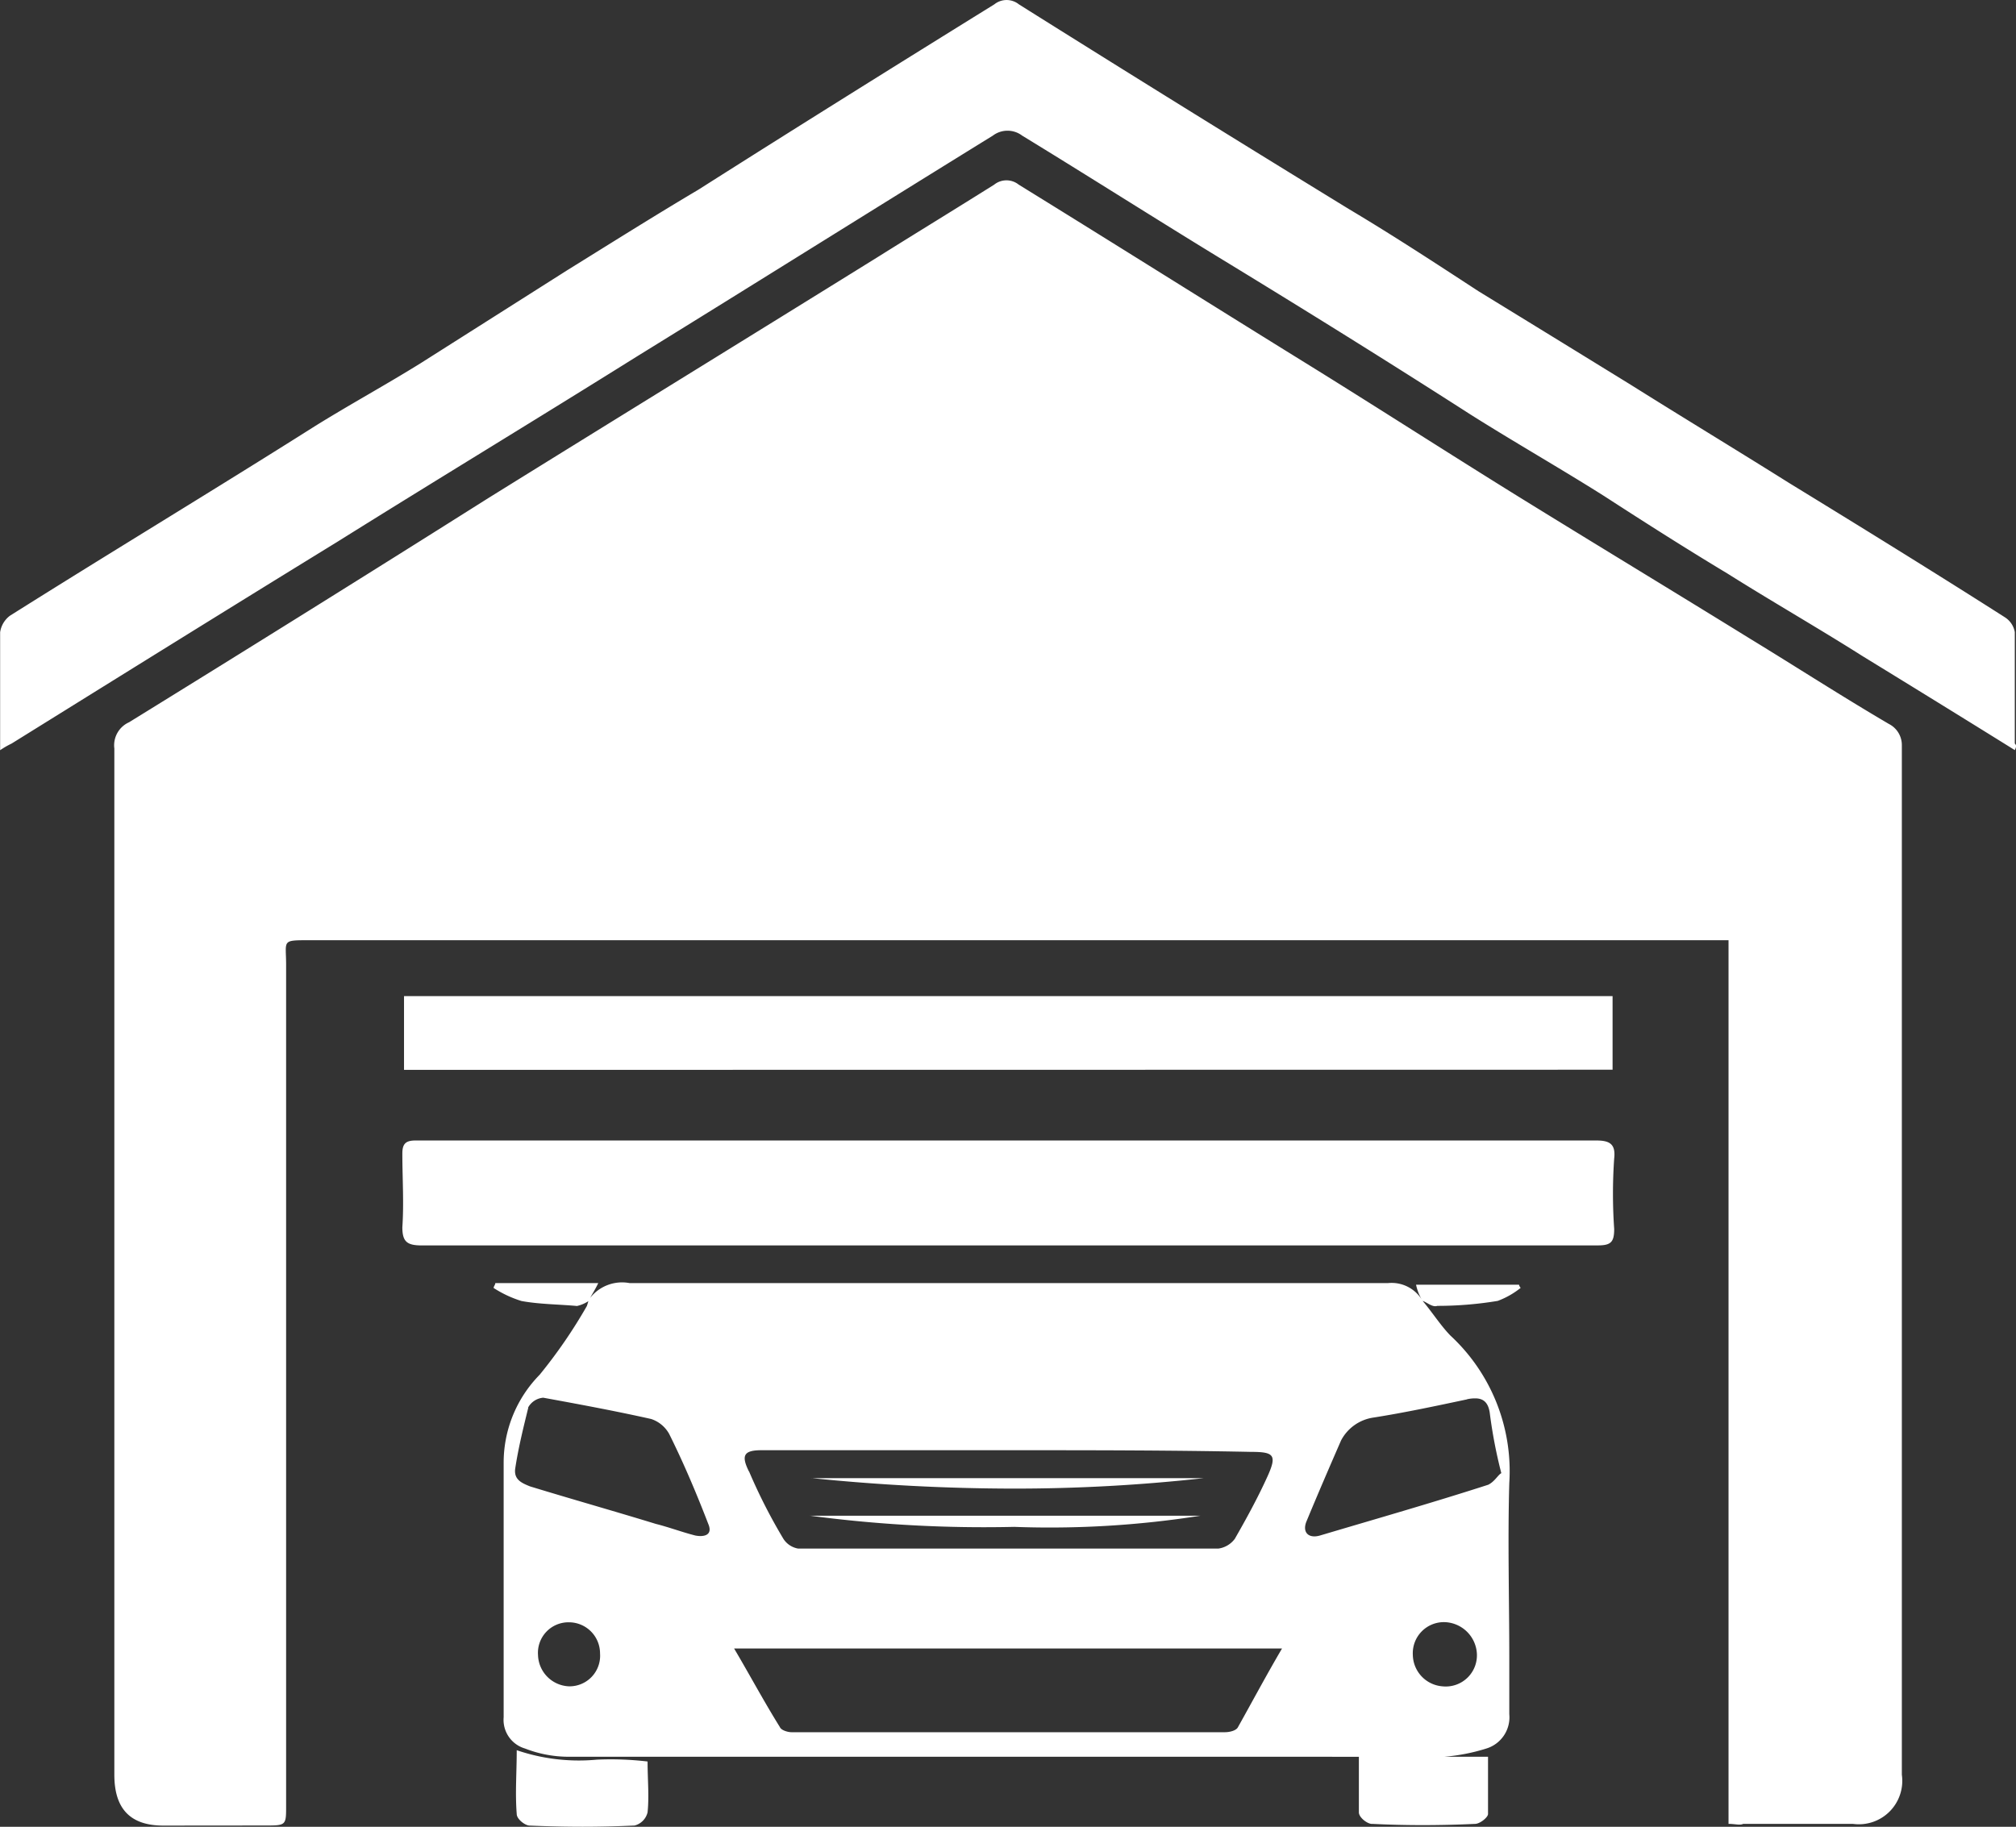 <svg xmlns="http://www.w3.org/2000/svg" width="64" height="58.002" viewBox="0 0 64 58.002">
  <rect x="0" y="0" width="64" height="58.002" fill="#333333" stroke="none"/>
  <path id="icon-garage-door" d="M13471.92,20876c-.152,0-.414-.209-.414-.367-.053-.676,0-1.3,0-2.027a6.106,6.106,0,0,0,2.546.3,9.91,9.91,0,0,1,1.608.059c0,.576.053,1.1,0,1.613a.569.569,0,0,1-.414.42c-.547.025-1.094.039-1.646.039S13472.49,20876.023,13471.92,20876Zm-11.632,0c-1.037,0-1.556-.52-1.556-1.613V20841.8a.8.8,0,0,1,.467-.832c3.793-2.342,7.633-4.736,11.426-7.131,4.1-2.547,8.252-5.1,12.354-7.648,1.247-.781,2.441-1.51,3.684-2.291a.623.623,0,0,1,.78,0c3.117,1.924,6.177,3.852,9.294,5.779,2.18,1.352,4.359,2.756,6.539,4.107,2.441,1.51,4.936,3.018,7.377,4.527,1.451.885,2.9,1.822,4.411,2.709a.751.751,0,0,1,.414.676v32.688a1.379,1.379,0,0,1-1.557,1.561h-3.479c-.1.053-.262,0-.466,0v-28.057h-45.062c-.886,0-.729,0-.729.781v26.705c0,.623,0,.623-.676.623Zm38.372-.053c-.157,0-.419-.209-.419-.367v-1.766h4.1v1.818c0,.105-.257.314-.414.314q-.817.038-1.635.039T13498.66,20875.945Zm-19.888-2.133h-5.658a3.824,3.824,0,0,1-1.347-.262.947.947,0,0,1-.676-.99v-8.062a3.984,3.984,0,0,1,1.142-2.814,16,16,0,0,0,1.5-2.184c.023-.068.036-.117.048-.154a1.089,1.089,0,0,1-.362.154c-.565-.053-1.189-.053-1.76-.158a3.545,3.545,0,0,1-.886-.414c0-.053.053-.1.053-.156h3.269c-.1.209-.2.361-.256.467a1.291,1.291,0,0,1,1.246-.467h24.09a1.129,1.129,0,0,1,1.09.57,1.574,1.574,0,0,1-.209-.518h3.269a.2.2,0,0,0,.053.1,2.628,2.628,0,0,1-.729.414,11.708,11.708,0,0,1-1.917.158c-.157.053-.314-.105-.467-.158.31.367.571.781.881,1.1a5.87,5.87,0,0,1,1.87,4.684c-.053,1.818,0,3.693,0,5.568v1.771a1.036,1.036,0,0,1-.729,1.09,6.078,6.078,0,0,1-1.347.262Zm1.09-.937c.052.105.262.158.366.158h13.759c.157,0,.361-.053.414-.158.466-.832.88-1.613,1.4-2.5h-17.394C13478.93,20871.262,13479.344,20872.043,13479.862,20872.875Zm20.092-2.289a1.019,1.019,0,0,0,.938.99.99.99,0,0,0,1.09-1.1,1.06,1.06,0,0,0-.99-.937A.987.987,0,0,0,13499.954,20870.586Zm-27.772,0a1.024,1.024,0,0,0,.984.99.971.971,0,0,0,.985-1.043.988.988,0,0,0-.985-.99A.969.969,0,0,0,13472.182,20870.586Zm6.7-5.832a17.475,17.475,0,0,0,1.09,2.139.693.693,0,0,0,.467.309h13.344a.782.782,0,0,0,.519-.309c.361-.629.729-1.3,1.037-1.98s.21-.781-.519-.781c-2.593-.053-5.14-.053-7.732-.053h-7.791C13478.72,20864.078,13478.62,20864.236,13478.877,20864.754Zm22.791-2.289c-.985.209-1.971.42-2.96.576a1.385,1.385,0,0,0-1.038.729c-.361.828-.723,1.666-1.09,2.551-.157.361.053.572.42.467,1.76-.523,3.578-1.043,5.344-1.613.209-.105.309-.314.414-.367a15.389,15.389,0,0,1-.362-1.875c-.04-.359-.2-.5-.464-.5A1.139,1.139,0,0,0,13501.668,20862.465Zm-29.8.262c-.152.623-.31,1.248-.414,1.928-.053.361.21.467.467.572,1.352.414,2.65.779,4,1.193.419.105.833.262,1.247.367.262.053.571,0,.414-.367-.361-.937-.775-1.922-1.242-2.859a1.02,1.02,0,0,0-.571-.473c-1.142-.256-2.284-.467-3.426-.676A.605.605,0,0,0,13471.867,20862.727Zm8.933,3.432h12.406a30.694,30.694,0,0,1-5.912.354A41.887,41.887,0,0,1,13480.8,20866.158Zm.053-1.193h12.459a54.443,54.443,0,0,1-6.066.332A63.67,63.67,0,0,1,13480.853,20864.965Zm6.229-7.389h-18.589c-.467,0-.624-.109-.624-.576.053-.781,0-1.561,0-2.342,0-.309.105-.414.42-.414h37.48c.42,0,.624.105.571.572a16.124,16.124,0,0,0,0,2.236c0,.414-.1.523-.519.523Zm-19.16-5.574v-2.342h38.367V20852Zm46.257-13.166c-1.4-.885-2.855-1.719-4.254-2.6-1.3-.781-2.6-1.609-3.893-2.447-1.4-.885-2.855-1.713-4.26-2.6-2.594-1.666-5.192-3.281-7.838-4.895-2.132-1.3-4.26-2.656-6.387-3.955a.771.771,0,0,0-.933,0c-3.793,2.342-7.528,4.684-11.321,7.025-3.165,1.98-6.335,3.9-9.5,5.879-3.479,2.137-6.905,4.27-10.332,6.4a2.642,2.642,0,0,0-.361.209v-3.746a.8.8,0,0,1,.31-.523c3.217-2.027,6.491-4,9.708-6.035,1.09-.676,2.231-1.3,3.321-1.977q2.342-1.485,4.674-2.965c1.352-.838,2.75-1.719,4.154-2.551,3.117-1.98,6.282-3.955,9.395-5.885a.623.623,0,0,1,.78,0c3.479,2.186,7.01,4.375,10.489,6.508,1.4.834,2.75,1.719,4.1,2.6q2.413,1.479,4.825,2.965c1.661,1.043,3.374,2.08,5.035,3.123,2.284,1.4,4.568,2.809,6.853,4.266a.7.7,0,0,1,.314.471v3.537c.053.053.053.1,0,.209C13517.4,20840.816,13515.793,20839.826,13514.179,20838.836Z" transform="translate(-13455.102 -20818.035)" fill="#fff"/>
</svg>
